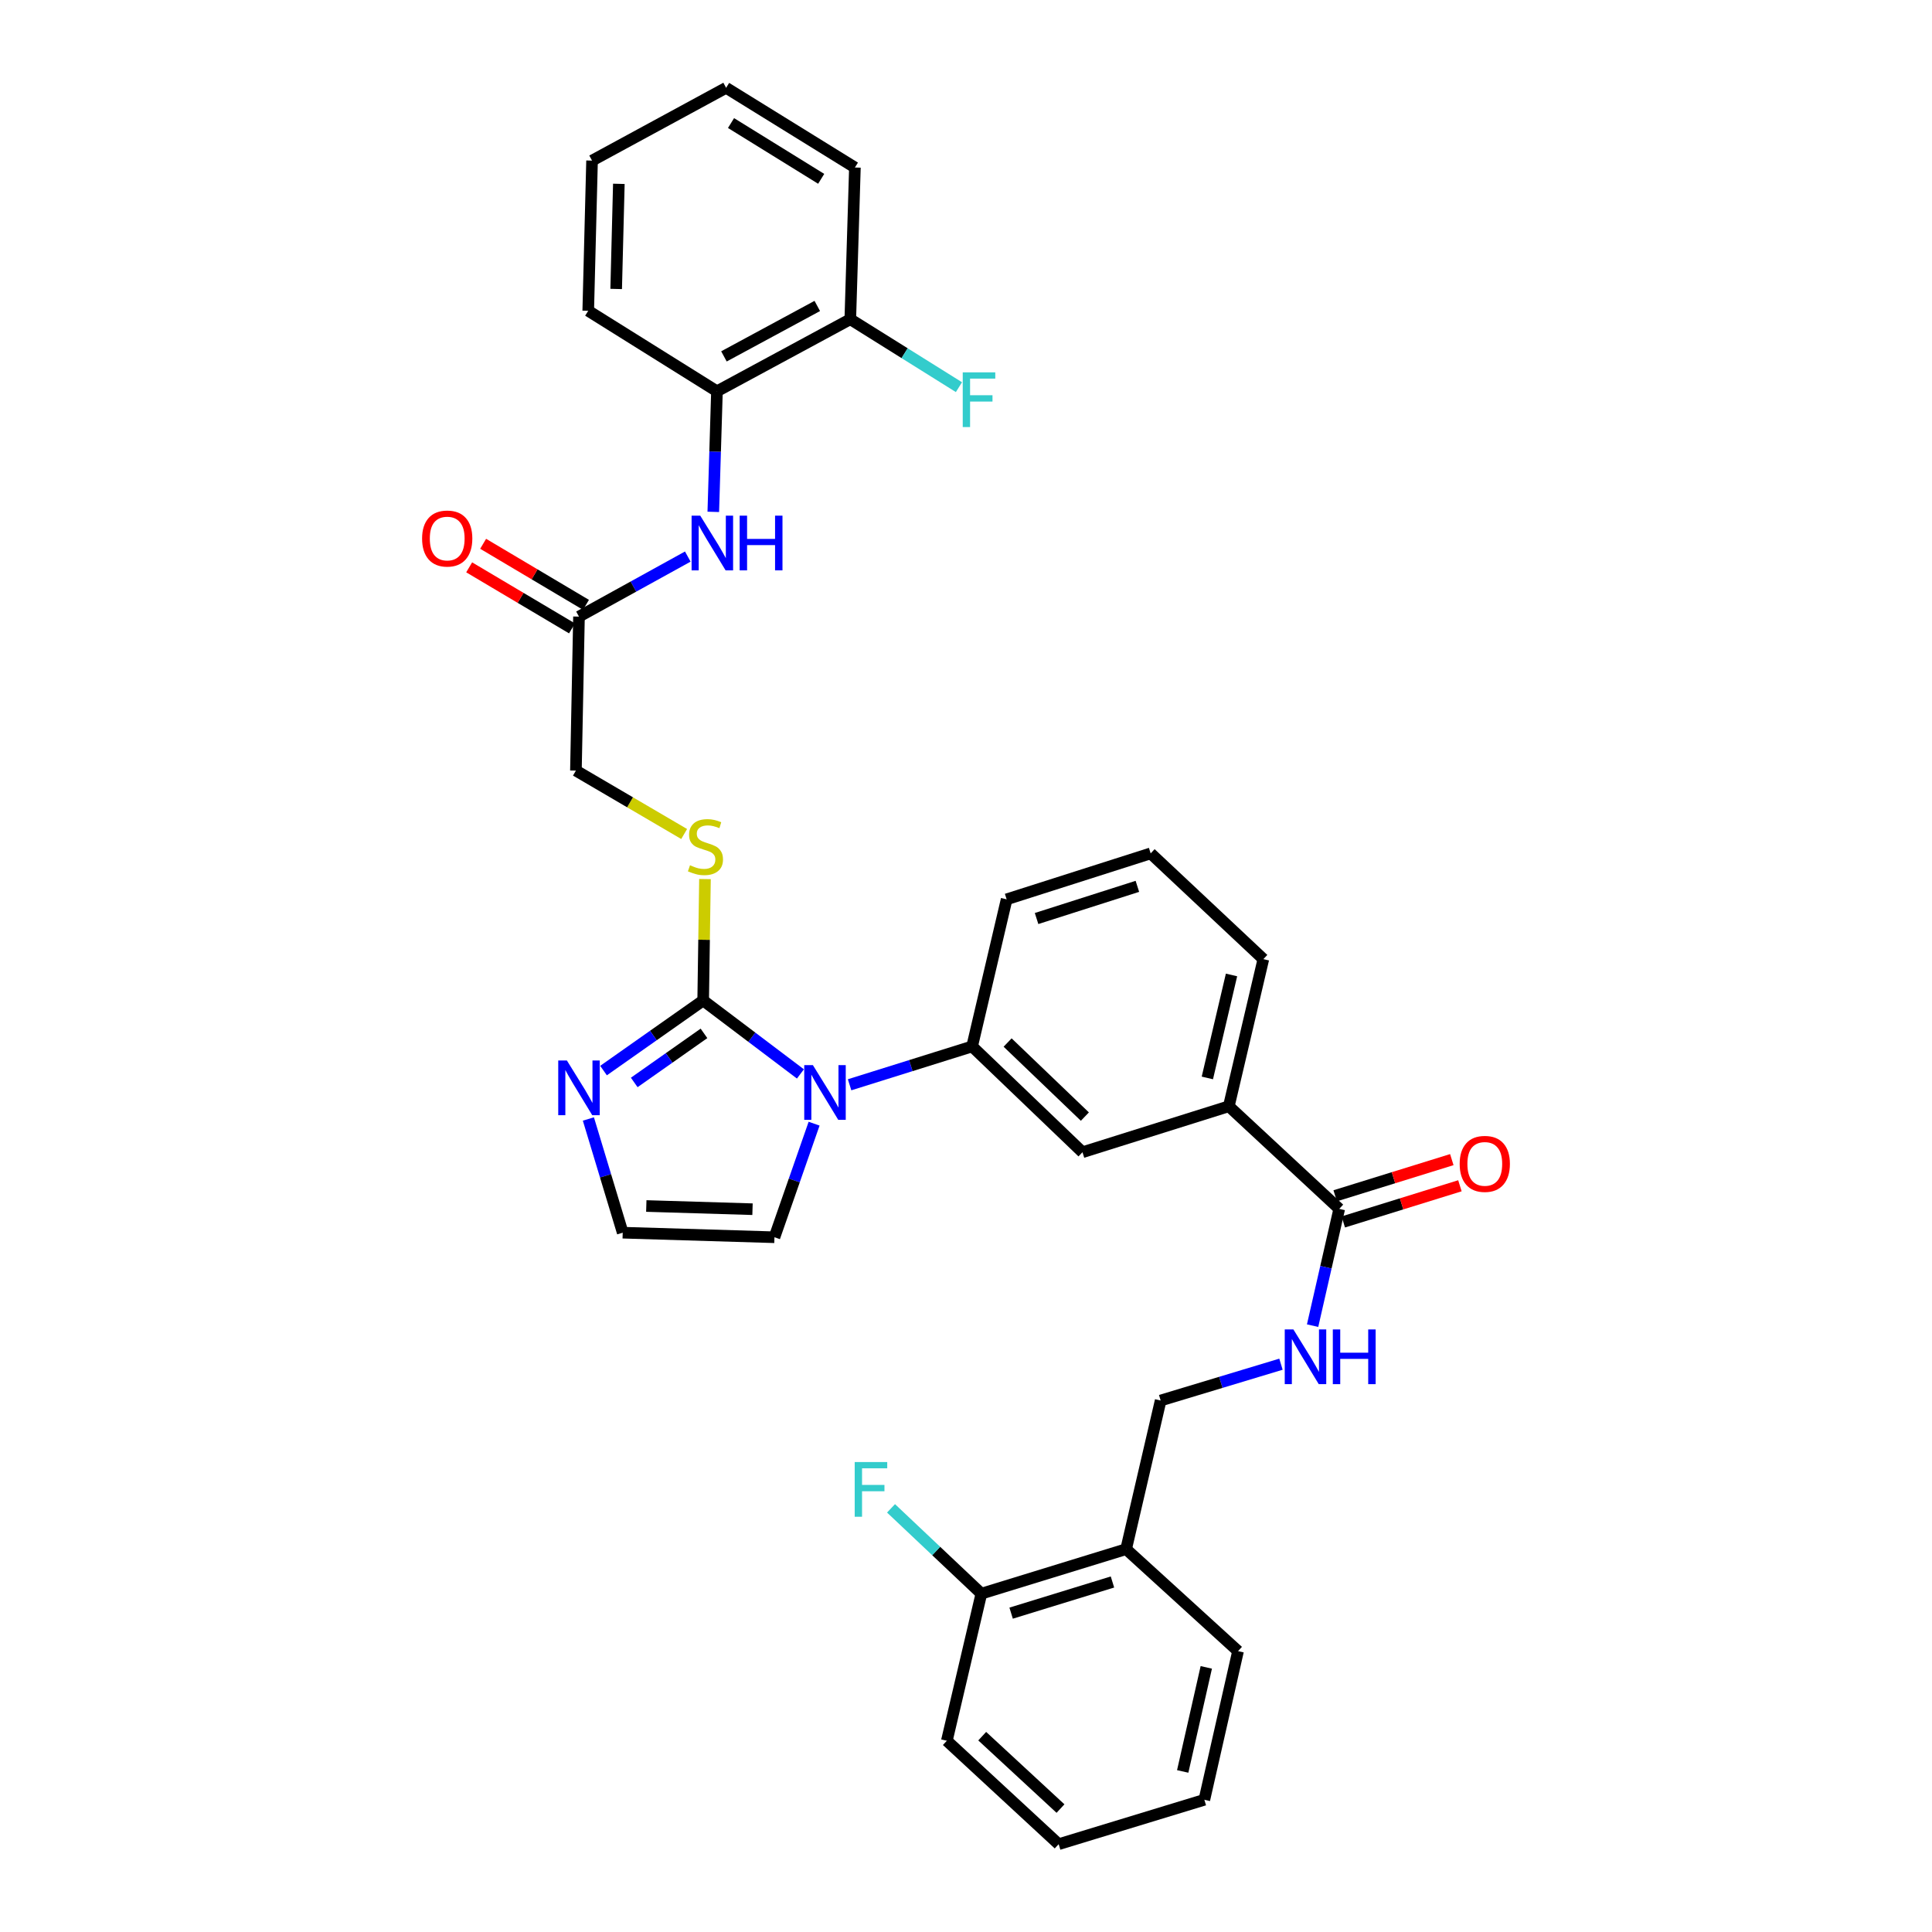<?xml version='1.0' encoding='iso-8859-1'?>
<svg version='1.1' baseProfile='full'
              xmlns='http://www.w3.org/2000/svg'
                      xmlns:rdkit='http://www.rdkit.org/xml'
                      xmlns:xlink='http://www.w3.org/1999/xlink'
                  xml:space='preserve'
width='1000px' height='1000px' viewBox='0 0 1000 1000'>
<!-- END OF HEADER -->
<rect style='opacity:1.0;fill:#FFFFFF;stroke:none' width='1000' height='1000' x='0' y='0'> </rect>
<path class='bond-0' d='M 414.298,555.863 L 389.13,536.851' style='fill:none;fill-rule:evenodd;stroke:#0000FF;stroke-width:6px;stroke-linecap:butt;stroke-linejoin:miter;stroke-opacity:1' />
<path class='bond-0' d='M 389.13,536.851 L 363.962,517.839' style='fill:none;fill-rule:evenodd;stroke:#000000;stroke-width:6px;stroke-linecap:butt;stroke-linejoin:miter;stroke-opacity:1' />
<path class='bond-2' d='M 439.748,561.482 L 471.457,551.556' style='fill:none;fill-rule:evenodd;stroke:#0000FF;stroke-width:6px;stroke-linecap:butt;stroke-linejoin:miter;stroke-opacity:1' />
<path class='bond-2' d='M 471.457,551.556 L 503.165,541.63' style='fill:none;fill-rule:evenodd;stroke:#000000;stroke-width:6px;stroke-linecap:butt;stroke-linejoin:miter;stroke-opacity:1' />
<path class='bond-12' d='M 421.377,581.612 L 411.115,611.006' style='fill:none;fill-rule:evenodd;stroke:#0000FF;stroke-width:6px;stroke-linecap:butt;stroke-linejoin:miter;stroke-opacity:1' />
<path class='bond-12' d='M 411.115,611.006 L 400.853,640.399' style='fill:none;fill-rule:evenodd;stroke:#000000;stroke-width:6px;stroke-linecap:butt;stroke-linejoin:miter;stroke-opacity:1' />
<path class='bond-1' d='M 363.962,517.839 L 338.175,535.983' style='fill:none;fill-rule:evenodd;stroke:#000000;stroke-width:6px;stroke-linecap:butt;stroke-linejoin:miter;stroke-opacity:1' />
<path class='bond-1' d='M 338.175,535.983 L 312.388,554.128' style='fill:none;fill-rule:evenodd;stroke:#0000FF;stroke-width:6px;stroke-linecap:butt;stroke-linejoin:miter;stroke-opacity:1' />
<path class='bond-1' d='M 364.38,534.872 L 346.329,547.573' style='fill:none;fill-rule:evenodd;stroke:#000000;stroke-width:6px;stroke-linecap:butt;stroke-linejoin:miter;stroke-opacity:1' />
<path class='bond-1' d='M 346.329,547.573 L 328.278,560.274' style='fill:none;fill-rule:evenodd;stroke:#0000FF;stroke-width:6px;stroke-linecap:butt;stroke-linejoin:miter;stroke-opacity:1' />
<path class='bond-5' d='M 363.962,517.839 L 364.428,486.425' style='fill:none;fill-rule:evenodd;stroke:#000000;stroke-width:6px;stroke-linecap:butt;stroke-linejoin:miter;stroke-opacity:1' />
<path class='bond-5' d='M 364.428,486.425 L 364.893,455.01' style='fill:none;fill-rule:evenodd;stroke:#CCCC00;stroke-width:6px;stroke-linecap:butt;stroke-linejoin:miter;stroke-opacity:1' />
<path class='bond-33' d='M 304.549,579.185 L 313.433,608.611' style='fill:none;fill-rule:evenodd;stroke:#0000FF;stroke-width:6px;stroke-linecap:butt;stroke-linejoin:miter;stroke-opacity:1' />
<path class='bond-33' d='M 313.433,608.611 L 322.316,638.037' style='fill:none;fill-rule:evenodd;stroke:#000000;stroke-width:6px;stroke-linecap:butt;stroke-linejoin:miter;stroke-opacity:1' />
<path class='bond-7' d='M 503.165,541.63 L 560.296,596.392' style='fill:none;fill-rule:evenodd;stroke:#000000;stroke-width:6px;stroke-linecap:butt;stroke-linejoin:miter;stroke-opacity:1' />
<path class='bond-7' d='M 521.54,539.614 L 561.532,577.947' style='fill:none;fill-rule:evenodd;stroke:#000000;stroke-width:6px;stroke-linecap:butt;stroke-linejoin:miter;stroke-opacity:1' />
<path class='bond-22' d='M 503.165,541.63 L 521.035,465.495' style='fill:none;fill-rule:evenodd;stroke:#000000;stroke-width:6px;stroke-linecap:butt;stroke-linejoin:miter;stroke-opacity:1' />
<path class='bond-3' d='M 693.185,625.709 L 636.038,572.601' style='fill:none;fill-rule:evenodd;stroke:#000000;stroke-width:6px;stroke-linecap:butt;stroke-linejoin:miter;stroke-opacity:1' />
<path class='bond-6' d='M 693.185,625.709 L 686.292,655.931' style='fill:none;fill-rule:evenodd;stroke:#000000;stroke-width:6px;stroke-linecap:butt;stroke-linejoin:miter;stroke-opacity:1' />
<path class='bond-6' d='M 686.292,655.931 L 679.4,686.154' style='fill:none;fill-rule:evenodd;stroke:#0000FF;stroke-width:6px;stroke-linecap:butt;stroke-linejoin:miter;stroke-opacity:1' />
<path class='bond-15' d='M 695.283,632.476 L 725.468,623.115' style='fill:none;fill-rule:evenodd;stroke:#000000;stroke-width:6px;stroke-linecap:butt;stroke-linejoin:miter;stroke-opacity:1' />
<path class='bond-15' d='M 725.468,623.115 L 755.652,613.754' style='fill:none;fill-rule:evenodd;stroke:#FF0000;stroke-width:6px;stroke-linecap:butt;stroke-linejoin:miter;stroke-opacity:1' />
<path class='bond-15' d='M 691.086,618.942 L 721.27,609.58' style='fill:none;fill-rule:evenodd;stroke:#000000;stroke-width:6px;stroke-linecap:butt;stroke-linejoin:miter;stroke-opacity:1' />
<path class='bond-15' d='M 721.27,609.58 L 751.454,600.219' style='fill:none;fill-rule:evenodd;stroke:#FF0000;stroke-width:6px;stroke-linecap:butt;stroke-linejoin:miter;stroke-opacity:1' />
<path class='bond-4' d='M 355.998,288.079 L 327.841,303.62' style='fill:none;fill-rule:evenodd;stroke:#0000FF;stroke-width:6px;stroke-linecap:butt;stroke-linejoin:miter;stroke-opacity:1' />
<path class='bond-4' d='M 327.841,303.62 L 299.683,319.16' style='fill:none;fill-rule:evenodd;stroke:#000000;stroke-width:6px;stroke-linecap:butt;stroke-linejoin:miter;stroke-opacity:1' />
<path class='bond-11' d='M 369.199,264.94 L 370.147,233.734' style='fill:none;fill-rule:evenodd;stroke:#0000FF;stroke-width:6px;stroke-linecap:butt;stroke-linejoin:miter;stroke-opacity:1' />
<path class='bond-11' d='M 370.147,233.734 L 371.095,202.528' style='fill:none;fill-rule:evenodd;stroke:#000000;stroke-width:6px;stroke-linecap:butt;stroke-linejoin:miter;stroke-opacity:1' />
<path class='bond-19' d='M 354.12,431.681 L 326.107,415.271' style='fill:none;fill-rule:evenodd;stroke:#CCCC00;stroke-width:6px;stroke-linecap:butt;stroke-linejoin:miter;stroke-opacity:1' />
<path class='bond-19' d='M 326.107,415.271 L 298.093,398.861' style='fill:none;fill-rule:evenodd;stroke:#000000;stroke-width:6px;stroke-linecap:butt;stroke-linejoin:miter;stroke-opacity:1' />
<path class='bond-14' d='M 663.025,706.109 L 631.889,715.506' style='fill:none;fill-rule:evenodd;stroke:#0000FF;stroke-width:6px;stroke-linecap:butt;stroke-linejoin:miter;stroke-opacity:1' />
<path class='bond-14' d='M 631.889,715.506 L 600.753,724.903' style='fill:none;fill-rule:evenodd;stroke:#000000;stroke-width:6px;stroke-linecap:butt;stroke-linejoin:miter;stroke-opacity:1' />
<path class='bond-8' d='M 560.296,596.392 L 636.038,572.601' style='fill:none;fill-rule:evenodd;stroke:#000000;stroke-width:6px;stroke-linecap:butt;stroke-linejoin:miter;stroke-opacity:1' />
<path class='bond-34' d='M 636.038,572.601 L 653.908,496.449' style='fill:none;fill-rule:evenodd;stroke:#000000;stroke-width:6px;stroke-linecap:butt;stroke-linejoin:miter;stroke-opacity:1' />
<path class='bond-34' d='M 624.923,557.94 L 637.432,504.635' style='fill:none;fill-rule:evenodd;stroke:#000000;stroke-width:6px;stroke-linecap:butt;stroke-linejoin:miter;stroke-opacity:1' />
<path class='bond-9' d='M 299.683,319.16 L 298.093,398.861' style='fill:none;fill-rule:evenodd;stroke:#000000;stroke-width:6px;stroke-linecap:butt;stroke-linejoin:miter;stroke-opacity:1' />
<path class='bond-18' d='M 303.3,313.067 L 276.688,297.267' style='fill:none;fill-rule:evenodd;stroke:#000000;stroke-width:6px;stroke-linecap:butt;stroke-linejoin:miter;stroke-opacity:1' />
<path class='bond-18' d='M 276.688,297.267 L 250.075,281.467' style='fill:none;fill-rule:evenodd;stroke:#FF0000;stroke-width:6px;stroke-linecap:butt;stroke-linejoin:miter;stroke-opacity:1' />
<path class='bond-18' d='M 296.066,325.252 L 269.453,309.452' style='fill:none;fill-rule:evenodd;stroke:#000000;stroke-width:6px;stroke-linecap:butt;stroke-linejoin:miter;stroke-opacity:1' />
<path class='bond-18' d='M 269.453,309.452 L 242.841,293.651' style='fill:none;fill-rule:evenodd;stroke:#FF0000;stroke-width:6px;stroke-linecap:butt;stroke-linejoin:miter;stroke-opacity:1' />
<path class='bond-10' d='M 322.316,638.037 L 400.853,640.399' style='fill:none;fill-rule:evenodd;stroke:#000000;stroke-width:6px;stroke-linecap:butt;stroke-linejoin:miter;stroke-opacity:1' />
<path class='bond-10' d='M 334.523,624.227 L 389.499,625.881' style='fill:none;fill-rule:evenodd;stroke:#000000;stroke-width:6px;stroke-linecap:butt;stroke-linejoin:miter;stroke-opacity:1' />
<path class='bond-17' d='M 371.095,202.528 L 440.113,165.235' style='fill:none;fill-rule:evenodd;stroke:#000000;stroke-width:6px;stroke-linecap:butt;stroke-linejoin:miter;stroke-opacity:1' />
<path class='bond-17' d='M 374.711,184.467 L 423.024,158.362' style='fill:none;fill-rule:evenodd;stroke:#000000;stroke-width:6px;stroke-linecap:butt;stroke-linejoin:miter;stroke-opacity:1' />
<path class='bond-26' d='M 371.095,202.528 L 304.469,160.866' style='fill:none;fill-rule:evenodd;stroke:#000000;stroke-width:6px;stroke-linecap:butt;stroke-linejoin:miter;stroke-opacity:1' />
<path class='bond-13' d='M 582.882,801.834 L 600.753,724.903' style='fill:none;fill-rule:evenodd;stroke:#000000;stroke-width:6px;stroke-linecap:butt;stroke-linejoin:miter;stroke-opacity:1' />
<path class='bond-16' d='M 582.882,801.834 L 507.951,824.877' style='fill:none;fill-rule:evenodd;stroke:#000000;stroke-width:6px;stroke-linecap:butt;stroke-linejoin:miter;stroke-opacity:1' />
<path class='bond-16' d='M 575.808,818.835 L 523.356,834.965' style='fill:none;fill-rule:evenodd;stroke:#000000;stroke-width:6px;stroke-linecap:butt;stroke-linejoin:miter;stroke-opacity:1' />
<path class='bond-25' d='M 582.882,801.834 L 640.808,854.619' style='fill:none;fill-rule:evenodd;stroke:#000000;stroke-width:6px;stroke-linecap:butt;stroke-linejoin:miter;stroke-opacity:1' />
<path class='bond-20' d='M 507.951,824.877 L 484.574,802.798' style='fill:none;fill-rule:evenodd;stroke:#000000;stroke-width:6px;stroke-linecap:butt;stroke-linejoin:miter;stroke-opacity:1' />
<path class='bond-20' d='M 484.574,802.798 L 461.197,780.719' style='fill:none;fill-rule:evenodd;stroke:#33CCCC;stroke-width:6px;stroke-linecap:butt;stroke-linejoin:miter;stroke-opacity:1' />
<path class='bond-27' d='M 507.951,824.877 L 490.088,901.012' style='fill:none;fill-rule:evenodd;stroke:#000000;stroke-width:6px;stroke-linecap:butt;stroke-linejoin:miter;stroke-opacity:1' />
<path class='bond-21' d='M 440.113,165.235 L 468.23,182.816' style='fill:none;fill-rule:evenodd;stroke:#000000;stroke-width:6px;stroke-linecap:butt;stroke-linejoin:miter;stroke-opacity:1' />
<path class='bond-21' d='M 468.23,182.816 L 496.347,200.396' style='fill:none;fill-rule:evenodd;stroke:#33CCCC;stroke-width:6px;stroke-linecap:butt;stroke-linejoin:miter;stroke-opacity:1' />
<path class='bond-28' d='M 440.113,165.235 L 442.499,86.699' style='fill:none;fill-rule:evenodd;stroke:#000000;stroke-width:6px;stroke-linecap:butt;stroke-linejoin:miter;stroke-opacity:1' />
<path class='bond-24' d='M 521.035,465.495 L 595.581,441.704' style='fill:none;fill-rule:evenodd;stroke:#000000;stroke-width:6px;stroke-linecap:butt;stroke-linejoin:miter;stroke-opacity:1' />
<path class='bond-24' d='M 536.526,475.426 L 588.707,458.772' style='fill:none;fill-rule:evenodd;stroke:#000000;stroke-width:6px;stroke-linecap:butt;stroke-linejoin:miter;stroke-opacity:1' />
<path class='bond-23' d='M 653.908,496.449 L 595.581,441.704' style='fill:none;fill-rule:evenodd;stroke:#000000;stroke-width:6px;stroke-linecap:butt;stroke-linejoin:miter;stroke-opacity:1' />
<path class='bond-29' d='M 640.808,854.619 L 623.371,931.565' style='fill:none;fill-rule:evenodd;stroke:#000000;stroke-width:6px;stroke-linecap:butt;stroke-linejoin:miter;stroke-opacity:1' />
<path class='bond-29' d='M 624.373,863.029 L 612.166,916.892' style='fill:none;fill-rule:evenodd;stroke:#000000;stroke-width:6px;stroke-linecap:butt;stroke-linejoin:miter;stroke-opacity:1' />
<path class='bond-30' d='M 304.469,160.866 L 306.445,83.133' style='fill:none;fill-rule:evenodd;stroke:#000000;stroke-width:6px;stroke-linecap:butt;stroke-linejoin:miter;stroke-opacity:1' />
<path class='bond-30' d='M 318.932,149.566 L 320.315,95.153' style='fill:none;fill-rule:evenodd;stroke:#000000;stroke-width:6px;stroke-linecap:butt;stroke-linejoin:miter;stroke-opacity:1' />
<path class='bond-36' d='M 490.088,901.012 L 547.967,954.545' style='fill:none;fill-rule:evenodd;stroke:#000000;stroke-width:6px;stroke-linecap:butt;stroke-linejoin:miter;stroke-opacity:1' />
<path class='bond-36' d='M 508.392,898.639 L 548.908,936.112' style='fill:none;fill-rule:evenodd;stroke:#000000;stroke-width:6px;stroke-linecap:butt;stroke-linejoin:miter;stroke-opacity:1' />
<path class='bond-35' d='M 442.499,86.699 L 375.834,45.455' style='fill:none;fill-rule:evenodd;stroke:#000000;stroke-width:6px;stroke-linecap:butt;stroke-linejoin:miter;stroke-opacity:1' />
<path class='bond-35' d='M 425.044,92.563 L 378.378,63.692' style='fill:none;fill-rule:evenodd;stroke:#000000;stroke-width:6px;stroke-linecap:butt;stroke-linejoin:miter;stroke-opacity:1' />
<path class='bond-31' d='M 623.371,931.565 L 547.967,954.545' style='fill:none;fill-rule:evenodd;stroke:#000000;stroke-width:6px;stroke-linecap:butt;stroke-linejoin:miter;stroke-opacity:1' />
<path class='bond-32' d='M 306.445,83.133 L 375.834,45.455' style='fill:none;fill-rule:evenodd;stroke:#000000;stroke-width:6px;stroke-linecap:butt;stroke-linejoin:miter;stroke-opacity:1' />
<path  class='atom-0' d='M 420.754 551.308
L 430.034 566.308
Q 430.954 567.788, 432.434 570.468
Q 433.914 573.148, 433.994 573.308
L 433.994 551.308
L 437.754 551.308
L 437.754 579.628
L 433.874 579.628
L 423.914 563.228
Q 422.754 561.308, 421.514 559.108
Q 420.314 556.908, 419.954 556.228
L 419.954 579.628
L 416.274 579.628
L 416.274 551.308
L 420.754 551.308
' fill='#0000FF'/>
<path  class='atom-2' d='M 293.423 548.907
L 302.703 563.907
Q 303.623 565.387, 305.103 568.067
Q 306.583 570.747, 306.663 570.907
L 306.663 548.907
L 310.423 548.907
L 310.423 577.227
L 306.543 577.227
L 296.583 560.827
Q 295.423 558.907, 294.183 556.707
Q 292.983 554.507, 292.623 553.827
L 292.623 577.227
L 288.943 577.227
L 288.943 548.907
L 293.423 548.907
' fill='#0000FF'/>
<path  class='atom-5' d='M 362.449 266.904
L 371.729 281.904
Q 372.649 283.384, 374.129 286.064
Q 375.609 288.744, 375.689 288.904
L 375.689 266.904
L 379.449 266.904
L 379.449 295.224
L 375.569 295.224
L 365.609 278.824
Q 364.449 276.904, 363.209 274.704
Q 362.009 272.504, 361.649 271.824
L 361.649 295.224
L 357.969 295.224
L 357.969 266.904
L 362.449 266.904
' fill='#0000FF'/>
<path  class='atom-5' d='M 382.849 266.904
L 386.689 266.904
L 386.689 278.944
L 401.169 278.944
L 401.169 266.904
L 405.009 266.904
L 405.009 295.224
L 401.169 295.224
L 401.169 282.144
L 386.689 282.144
L 386.689 295.224
L 382.849 295.224
L 382.849 266.904
' fill='#0000FF'/>
<path  class='atom-6' d='M 357.143 447.857
Q 357.463 447.977, 358.783 448.537
Q 360.103 449.097, 361.543 449.457
Q 363.023 449.777, 364.463 449.777
Q 367.143 449.777, 368.703 448.497
Q 370.263 447.177, 370.263 444.897
Q 370.263 443.337, 369.463 442.377
Q 368.703 441.417, 367.503 440.897
Q 366.303 440.377, 364.303 439.777
Q 361.783 439.017, 360.263 438.297
Q 358.783 437.577, 357.703 436.057
Q 356.663 434.537, 356.663 431.977
Q 356.663 428.417, 359.063 426.217
Q 361.503 424.017, 366.303 424.017
Q 369.583 424.017, 373.303 425.577
L 372.383 428.657
Q 368.983 427.257, 366.423 427.257
Q 363.663 427.257, 362.143 428.417
Q 360.623 429.537, 360.663 431.497
Q 360.663 433.017, 361.423 433.937
Q 362.223 434.857, 363.343 435.377
Q 364.503 435.897, 366.423 436.497
Q 368.983 437.297, 370.503 438.097
Q 372.023 438.897, 373.103 440.537
Q 374.223 442.137, 374.223 444.897
Q 374.223 448.817, 371.583 450.937
Q 368.983 453.017, 364.623 453.017
Q 362.103 453.017, 360.183 452.457
Q 358.303 451.937, 356.063 451.017
L 357.143 447.857
' fill='#CCCC00'/>
<path  class='atom-7' d='M 669.463 688.117
L 678.743 703.117
Q 679.663 704.597, 681.143 707.277
Q 682.623 709.957, 682.703 710.117
L 682.703 688.117
L 686.463 688.117
L 686.463 716.437
L 682.583 716.437
L 672.623 700.037
Q 671.463 698.117, 670.223 695.917
Q 669.023 693.717, 668.663 693.037
L 668.663 716.437
L 664.983 716.437
L 664.983 688.117
L 669.463 688.117
' fill='#0000FF'/>
<path  class='atom-7' d='M 689.863 688.117
L 693.703 688.117
L 693.703 700.157
L 708.183 700.157
L 708.183 688.117
L 712.023 688.117
L 712.023 716.437
L 708.183 716.437
L 708.183 703.357
L 693.703 703.357
L 693.703 716.437
L 689.863 716.437
L 689.863 688.117
' fill='#0000FF'/>
<path  class='atom-16' d='M 755.525 602.423
Q 755.525 595.623, 758.885 591.823
Q 762.245 588.023, 768.525 588.023
Q 774.805 588.023, 778.165 591.823
Q 781.525 595.623, 781.525 602.423
Q 781.525 609.303, 778.125 613.223
Q 774.725 617.103, 768.525 617.103
Q 762.285 617.103, 758.885 613.223
Q 755.525 609.343, 755.525 602.423
M 768.525 613.903
Q 772.845 613.903, 775.165 611.023
Q 777.525 608.103, 777.525 602.423
Q 777.525 596.863, 775.165 594.063
Q 772.845 591.223, 768.525 591.223
Q 764.205 591.223, 761.845 594.023
Q 759.525 596.823, 759.525 602.423
Q 759.525 608.143, 761.845 611.023
Q 764.205 613.903, 768.525 613.903
' fill='#FF0000'/>
<path  class='atom-19' d='M 218.475 278.743
Q 218.475 271.943, 221.835 268.143
Q 225.195 264.343, 231.475 264.343
Q 237.755 264.343, 241.115 268.143
Q 244.475 271.943, 244.475 278.743
Q 244.475 285.623, 241.075 289.543
Q 237.675 293.423, 231.475 293.423
Q 225.235 293.423, 221.835 289.543
Q 218.475 285.663, 218.475 278.743
M 231.475 290.223
Q 235.795 290.223, 238.115 287.343
Q 240.475 284.423, 240.475 278.743
Q 240.475 273.183, 238.115 270.383
Q 235.795 267.543, 231.475 267.543
Q 227.155 267.543, 224.795 270.343
Q 222.475 273.143, 222.475 278.743
Q 222.475 284.463, 224.795 287.343
Q 227.155 290.223, 231.475 290.223
' fill='#FF0000'/>
<path  class='atom-21' d='M 442.392 756.75
L 459.232 756.75
L 459.232 759.99
L 446.192 759.99
L 446.192 768.59
L 457.792 768.59
L 457.792 771.87
L 446.192 771.87
L 446.192 785.07
L 442.392 785.07
L 442.392 756.75
' fill='#33CCCC'/>
<path  class='atom-22' d='M 498.311 192.729
L 515.151 192.729
L 515.151 195.969
L 502.111 195.969
L 502.111 204.569
L 513.711 204.569
L 513.711 207.849
L 502.111 207.849
L 502.111 221.049
L 498.311 221.049
L 498.311 192.729
' fill='#33CCCC'/>
</svg>
